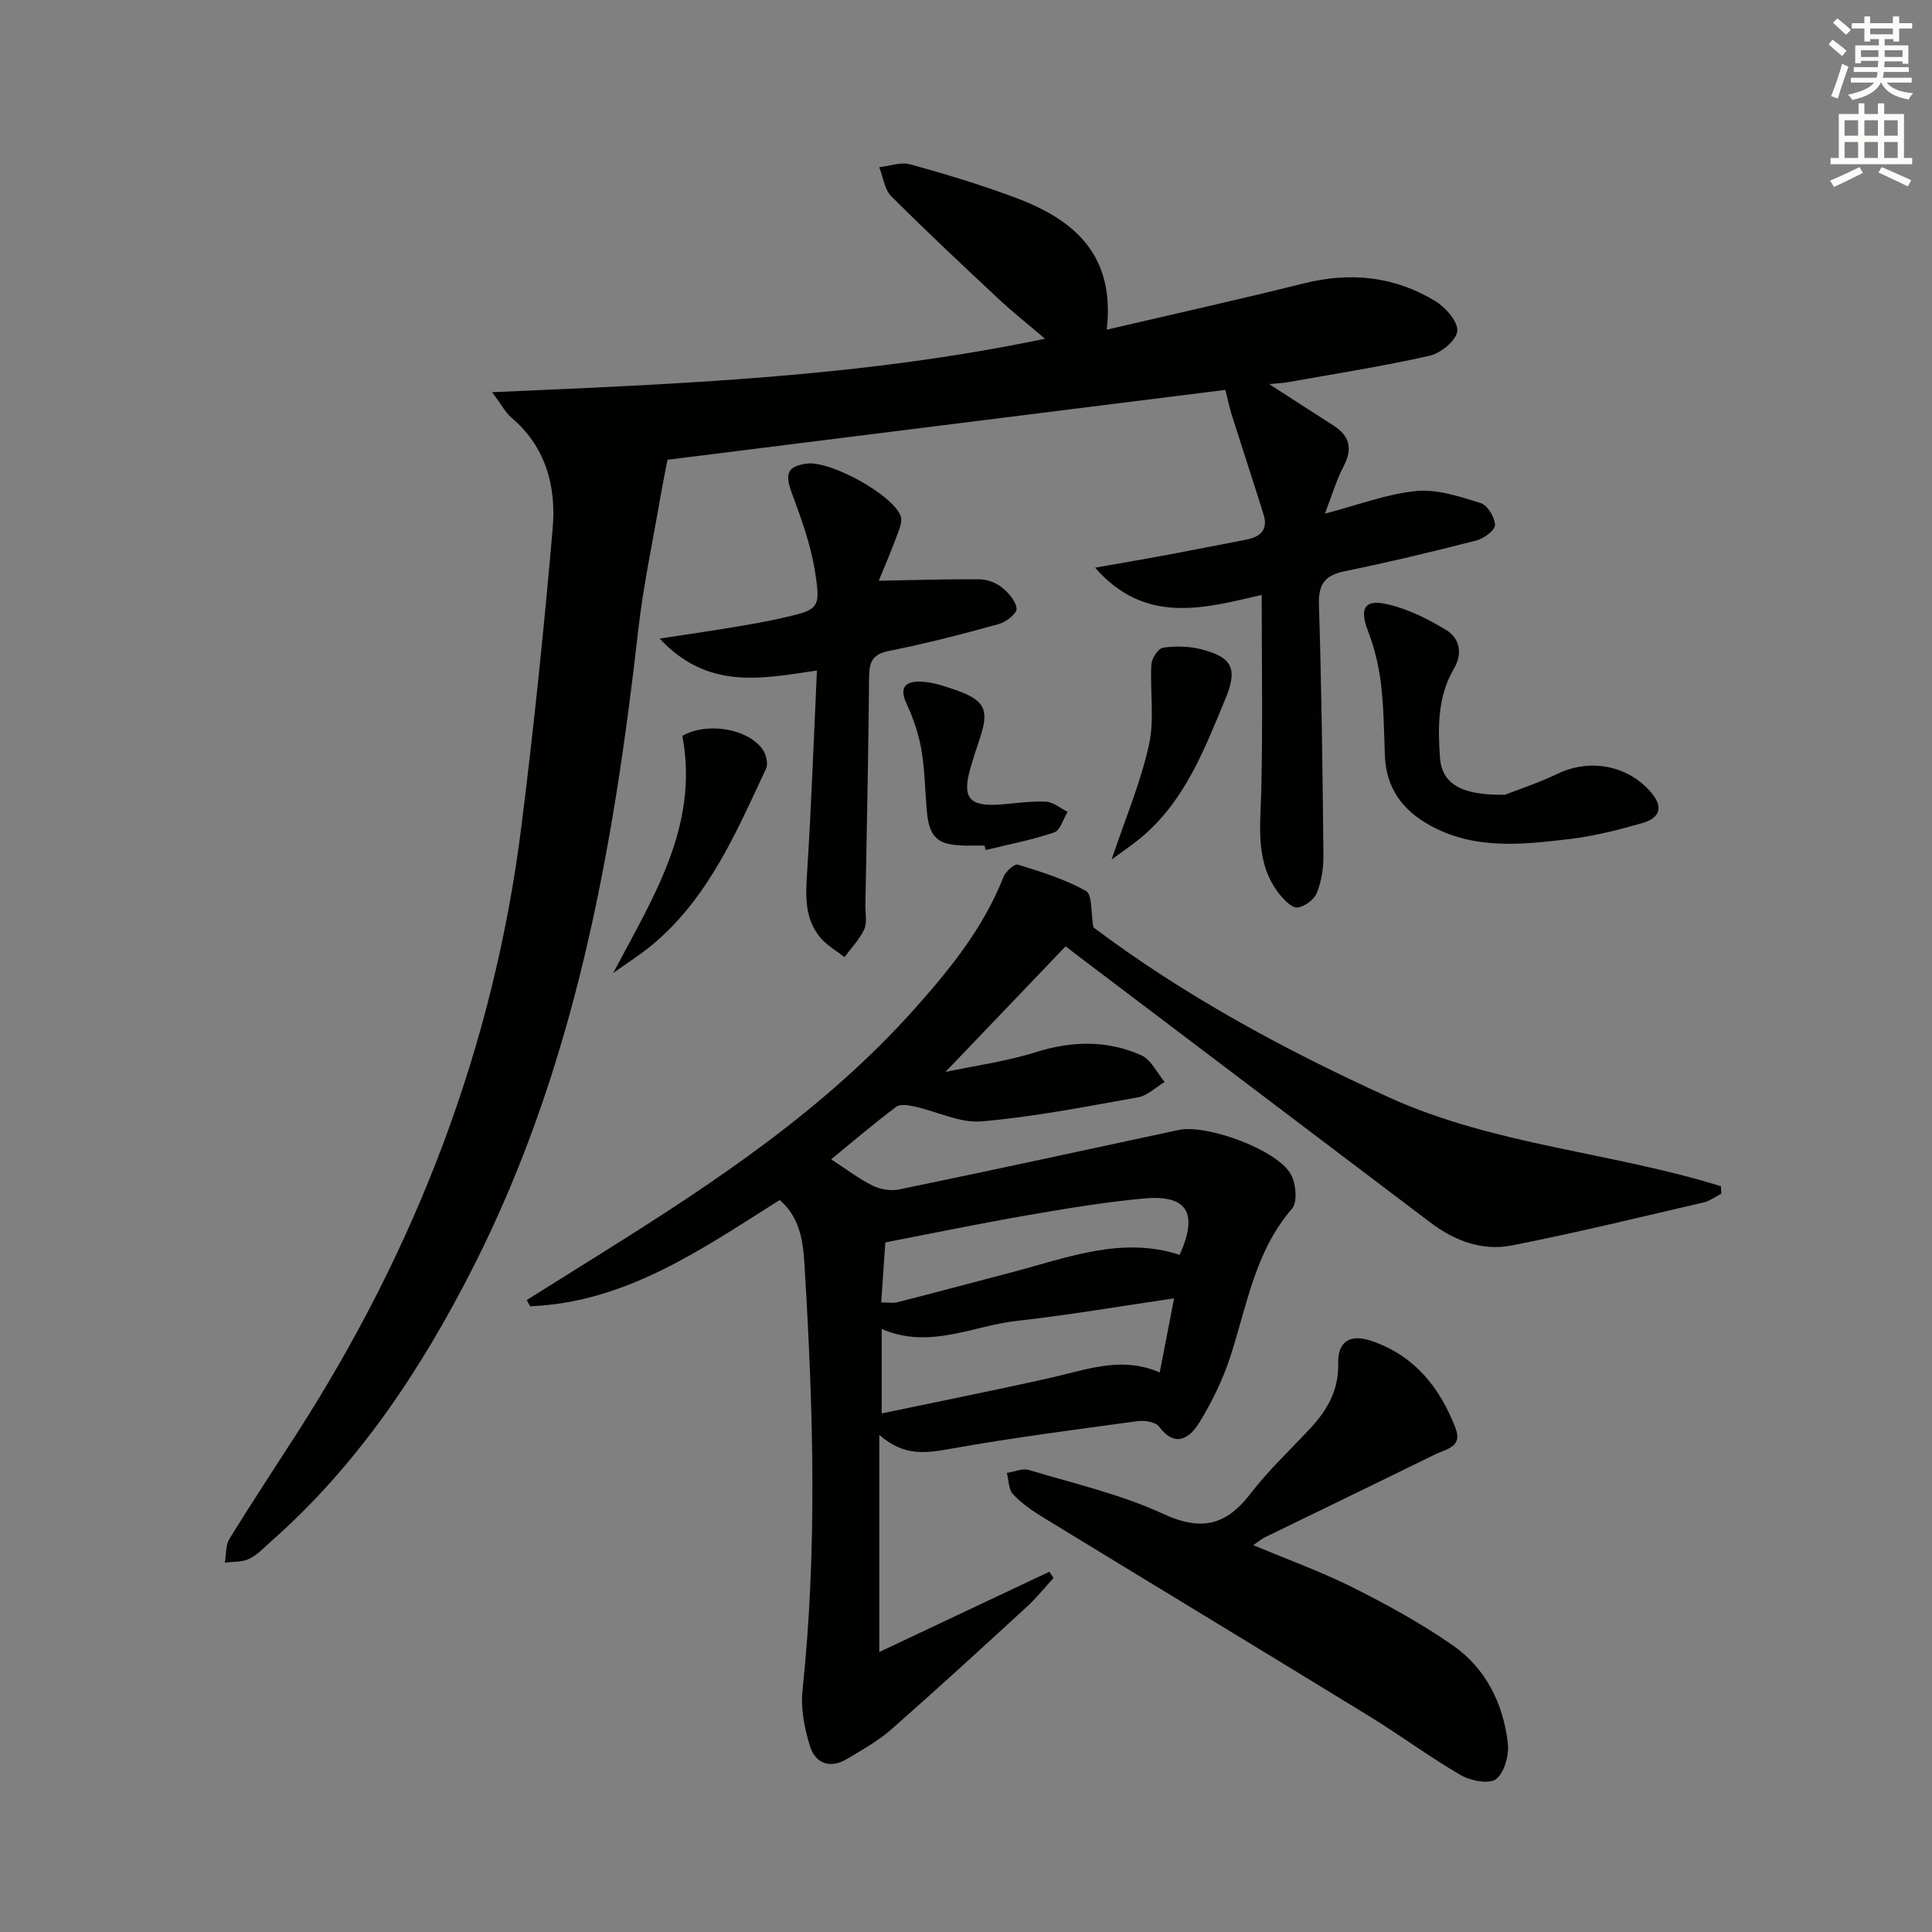 <svg enable-background="new 0 0 400 400" viewBox="0 0 400 400" xmlns="http://www.w3.org/2000/svg"><rect x="0" y="0" width="400" height="400" fill="#808080" stroke="none"/><g fill="#010100"><path d="m216.35 70.13c-3.55-3.03-6.61-5.45-9.46-8.11-7.54-7.05-15.08-14.1-22.37-21.4-1.41-1.41-1.68-3.97-2.48-6 2.15-.24 4.48-1.13 6.41-.6 7.34 2.03 14.66 4.24 21.79 6.91 11.95 4.48 20.7 11.63 18.9 27.33 14.16-3.31 27.53-6.28 40.81-9.59 9.68-2.42 18.83-1.46 27.28 3.71 2.11 1.29 4.72 4.31 4.48 6.21-.24 1.96-3.44 4.55-5.75 5.07-9.69 2.19-19.54 3.72-29.33 5.47-1.06.19-2.15.22-3.86.39 4.85 3.13 9.06 5.86 13.3 8.57 3.41 2.18 4.01 4.85 2.09 8.5-1.51 2.87-2.41 6.04-3.85 9.76 6.88-1.8 12.82-4.1 18.93-4.69 4.35-.42 9.01 1.16 13.33 2.5 1.41.44 2.92 2.95 2.96 4.54.02 1.07-2.31 2.8-3.86 3.2-9 2.31-18.04 4.48-27.15 6.34-4.15.84-5.59 2.6-5.45 6.97.55 17.3.76 34.61.93 51.92.03 2.6-.4 5.36-1.36 7.74-.56 1.39-2.52 2.84-4.01 3.02-1.11.14-2.71-1.5-3.67-2.69-5.15-6.44-4.02-13.96-3.83-21.47.33-13.43.09-26.88.09-40.56-11.93 2.78-24.13 6.25-34.49-5.64 4.89-.86 9.79-1.69 14.68-2.6 5.54-1.03 11.07-2.15 16.6-3.2 2.92-.56 4.58-2.05 3.6-5.2-2.15-6.9-4.42-13.76-6.6-20.65-.45-1.43-.74-2.91-1.3-5.16-38.26 4.79-77.2 9.67-115.51 14.47-.55 2.84-1.06 5.31-1.49 7.8-1.56 9.15-3.53 18.26-4.57 27.47-5.15 45.57-13.11 90.39-34.13 131.81-10.76 21.2-23.76 40.83-41.76 56.74-1.49 1.32-2.91 2.88-4.65 3.73-1.46.72-3.35.56-5.05.8.29-1.66.13-3.6.95-4.93 4.53-7.37 9.31-14.58 13.98-21.86 24.7-38.43 40.74-80.1 46.45-125.51 2.59-20.58 4.72-41.24 6.5-61.91.74-8.64-1.41-16.83-8.56-22.88-1.2-1.01-1.96-2.54-3.98-5.25 38.93-1.71 76.6-3.14 114.46-11.07z"/><path d="m161.43 248.45c-16.13 10.17-31.82 21.22-51.68 22-.23-.43-.46-.86-.69-1.29 5.1-3.19 10.2-6.39 15.3-9.58 23.47-14.67 46.49-29.92 65.1-50.83 7.34-8.24 14.2-16.74 18.29-27.17.44-1.13 2.28-2.79 2.96-2.58 4.83 1.5 9.77 3.01 14.13 5.47 1.34.76.99 4.51 1.53 7.52 18.42 13.88 39.36 25.29 61.23 35.22 21.89 9.93 46.07 11.32 68.7 18.39.03.51.05 1.03.08 1.54-1.21.61-2.35 1.5-3.63 1.8-13.24 3.07-26.44 6.31-39.77 8.92-6.08 1.19-11.82-.95-16.82-4.74-24.4-18.48-48.81-36.94-73.21-55.4-.79-.6-1.57-1.22-2.32-1.8-8.21 8.58-16.32 17.07-24.88 26.01 6.15-1.3 12.59-2.17 18.7-4.09 7.5-2.36 14.78-2.51 21.86.65 2.02.9 3.23 3.63 4.82 5.52-1.83 1.09-3.54 2.82-5.49 3.17-10.76 1.93-21.54 4.05-32.41 4.99-4.49.39-9.21-2.05-13.85-3.07-1.24-.27-3-.58-3.83.05-4.62 3.47-9.02 7.23-13.47 10.87 3.04 1.97 5.65 3.99 8.55 5.43 1.59.79 3.78 1.18 5.5.82 19.32-4 38.6-8.16 57.88-12.32 5.77-1.25 20.39 4.06 23.24 9.16 1.07 1.91 1.42 5.78.24 7.15-7.67 8.84-9.3 19.98-12.72 30.49-1.57 4.83-3.84 9.54-6.52 13.86-1.93 3.12-4.92 5.26-8.29.75-.72-.96-2.97-1.32-4.4-1.13-12.82 1.74-25.66 3.4-38.39 5.66-5.08.9-9.78 1.87-15.12-2.81v44.95c12.19-5.75 23.7-11.19 35.21-16.62l.87 1.29c-1.83 1.99-3.53 4.13-5.51 5.95-9.32 8.55-18.65 17.11-28.15 25.46-2.71 2.38-5.98 4.18-9.1 6.06-3.46 2.09-6.53.96-7.65-2.59-1.16-3.69-1.97-7.82-1.57-11.62 3.06-28.91 2.23-57.84.49-86.76-.29-5.13-.56-10.75-5.21-14.75zm21.12 44.18c12.09-2.53 23.62-4.82 35.08-7.4 7.38-1.66 14.6-4.52 22.48-1.08 1.01-5.2 1.9-9.83 2.97-15.34-11.29 1.65-21.88 3.47-32.54 4.66-9.17 1.02-18.09 5.97-28 1.68.01 5.65.01 10.9.01 17.48zm-.1-22.98c1.42 0 2.42.2 3.32-.03 8.02-2.05 16.02-4.18 24.03-6.29 11.32-2.98 22.48-7.42 34.44-3.53 3.9-8.71 1.57-12.52-7.54-11.66-8.08.76-16.12 2.1-24.13 3.49-9.51 1.65-18.97 3.61-29.27 5.6-.21 3.15-.52 7.69-.85 12.42z"/><path d="m259.48 319.9c7.32 3.08 14.18 5.54 20.65 8.79 7.1 3.57 14.13 7.42 20.64 11.95 6.84 4.76 10.45 12.03 11.41 20.24.29 2.46-.68 6.08-2.42 7.46-1.41 1.11-5.27.37-7.31-.81-6.45-3.73-12.46-8.22-18.83-12.13-22.51-13.8-45.11-27.46-67.64-41.23-2.24-1.37-4.47-2.91-6.25-4.81-.93-.99-.88-2.91-1.27-4.41 1.53-.23 3.22-1.01 4.55-.61 9.37 2.82 19.05 5.04 27.87 9.11 7.9 3.64 13 2.34 18.05-4.24 3.73-4.86 8.28-9.09 12.46-13.61 3.48-3.77 5.8-7.87 5.67-13.34-.1-4.58 2.49-6.14 6.94-4.62 8.84 3.02 14.1 9.59 17.35 18.03 1.52 3.96-1.94 4.32-4.13 5.4-11.77 5.79-23.58 11.48-35.36 17.23-.59.28-1.1.72-2.38 1.6z"/><path d="m181.94 120.24c7.28-.13 14.06-.36 20.84-.3 1.56.01 3.39.68 4.61 1.65 1.4 1.12 2.96 2.86 3.08 4.44.08.99-2.19 2.77-3.69 3.18-7.49 2.07-15.04 4.03-22.66 5.54-3.39.67-4.15 2.17-4.18 5.33-.14 15.8-.49 31.59-.77 47.38-.03 1.66.4 3.55-.24 4.94-.97 2.1-2.69 3.86-4.09 5.76-1.66-1.3-3.58-2.38-4.92-3.95-3.54-4.15-3.1-9.1-2.78-14.19.86-13.57 1.34-27.16 2-41.2-11.48 1.68-22.57 4.12-32.56-6.61 5.66-.87 10.08-1.5 14.48-2.23 3.59-.6 7.18-1.19 10.73-2 7.79-1.77 8.19-1.89 6.92-9.81-.88-5.49-2.83-10.86-4.78-16.11-1.47-3.98-.94-5.55 3.16-6.08 4.81-.62 17.69 6.39 19.38 10.85.42 1.11-.29 2.79-.78 4.09-1.28 3.47-2.75 6.86-3.75 9.32z"/><path d="m311.6 164.54c2.46-.97 6.86-2.41 11-4.39 6.64-3.16 14.54-1.68 19.31 3.99 2.41 2.87 1.91 5.17-1.9 6.27-4.92 1.42-9.95 2.7-15.03 3.3-9.7 1.15-19.47 2.28-28.69-2.7-5.9-3.19-9.32-7.8-9.57-14.63-.18-4.98-.22-9.98-.82-14.91-.45-3.7-1.36-7.43-2.7-10.91-1.69-4.41-.81-6.51 3.76-5.52 4.38.95 8.66 3.07 12.52 5.44 2.71 1.66 3.4 4.79 1.55 7.94-3.38 5.75-3.35 12.09-2.9 18.43.4 5.35 4.26 7.86 13.47 7.69z"/><path d="m126.96 201.45c8.27-15.7 17.81-30.4 14.32-49.1 5-2.87 13.44-1.59 16.58 2.76.74 1.02 1.23 2.99.75 4.02-6.18 13.21-11.93 26.76-23.53 36.46-2.56 2.12-5.41 3.91-8.12 5.86z"/><path d="m203.85 175.07c-1.33 0-2.66.02-3.99 0-5.91-.1-7.54-1.67-8.02-7.67-.33-4.13-.39-8.3-1.11-12.36-.57-3.21-1.67-6.41-3.05-9.37-1.71-3.68.15-4.68 3.12-4.54 2.27.11 4.55.87 6.73 1.61 6.55 2.24 7.42 4.18 5.14 10.74-.65 1.88-1.25 3.78-1.79 5.69-1.72 6.05-.16 7.87 6.26 7.39 3.14-.24 6.29-.73 9.41-.58 1.53.08 3 1.36 4.49 2.1-.91 1.48-1.52 3.84-2.79 4.27-4.61 1.56-9.43 2.48-14.18 3.64-.07-.31-.15-.62-.22-.92z"/><path d="m230.14 177.97c2.85-8.49 6.02-15.96 7.74-23.75 1.18-5.33.18-11.11.5-16.66.07-1.25 1.42-3.31 2.4-3.46 2.56-.38 5.35-.32 7.86.31 6.62 1.66 7.62 4.12 5.06 10.29-4.32 10.43-8.34 21.02-17.32 28.61-1.8 1.52-3.79 2.84-6.24 4.66z"/></g><path d="m378.6 9.2.8-1c.9.7 1.9 1.4 2.9 2.3l-.9 1.1c-1.1-.9-2-1.7-2.8-2.4zm.5 10.7c.9-2.1 1.6-4.3 2.3-6.7.4.2.8.4 1.3.6-.7 2.1-1.5 4.2-2.2 6.6zm.4-15.2.9-.9c1 .8 2 1.6 2.8 2.4l-1 1c-1-.9-1.9-1.8-2.7-2.5zm12.5-1.3h1.2v1.4h2.7v1.1h-2.7v2.7h-1.2v-.5h-1.8v1.3h4.9v3.8h-1.2v-.5h-3.7c0 .4-.1.9-.1 1.2h5.1v1h-5.2c0 .5-.1.9-.2 1.2h6v1h-5.2c1.1 1.3 2.9 2 5.5 2.2-.4.4-.7.8-.9 1.3-2.9-.5-4.8-1.6-5.7-3.5h-.1c-.8 1.7-2.7 2.9-5.9 3.6-.2-.4-.6-.8-.9-1.1 2.8-.6 4.6-1.4 5.4-2.5h-4.8v-1h5.3c.1-.3.2-.7.2-1.2h-4.9v-1h5c0-.4 0-.8.1-1.3h-3.6v.5h-1.2v-3.7h4.9v-1.3h-1.8v.5h-1.2v-2.7h-2.6v-1.1h2.6v-1.4h1.2v1.4h4.7v-1.4zm-6.7 8.4h3.6c0-.4 0-.9 0-1.4h-3.6zm1.9-4.7h4.7v-1.2h-4.7zm6.7 3.3h-3.7v1.4h3.7z" fill="#fbfcfa"/><path d="m384.7 21.4h1.3v2.2h2.8v-2.2h1.3v2.2h4.1v9.1h1.7v1.3h-16.9v-1.3h1.7v-9.1h4.1v-2.2zm.3 13.2.7 1.2c-1.8.9-3.8 1.9-6 2.9-.2-.4-.5-.8-.8-1.3 2.4-1 4.4-2 6.1-2.8zm-3.1-6.5h2.8v-3.2h-2.8zm0 4.6h2.8v-3.3h-2.8zm4.1-4.6h2.8v-3.2h-2.8zm0 4.6h2.8v-3.3h-2.8v3.2zm3.6 1.9c2.1.9 4.1 1.8 6.1 2.7l-.7 1.3c-2.2-1.1-4.2-2-6.1-2.9zm3.3-9.7h-2.8v3.2h2.8zm-2.8 7.8h2.8v-3.3h-2.8z" fill="#fbfcfa"/></svg>